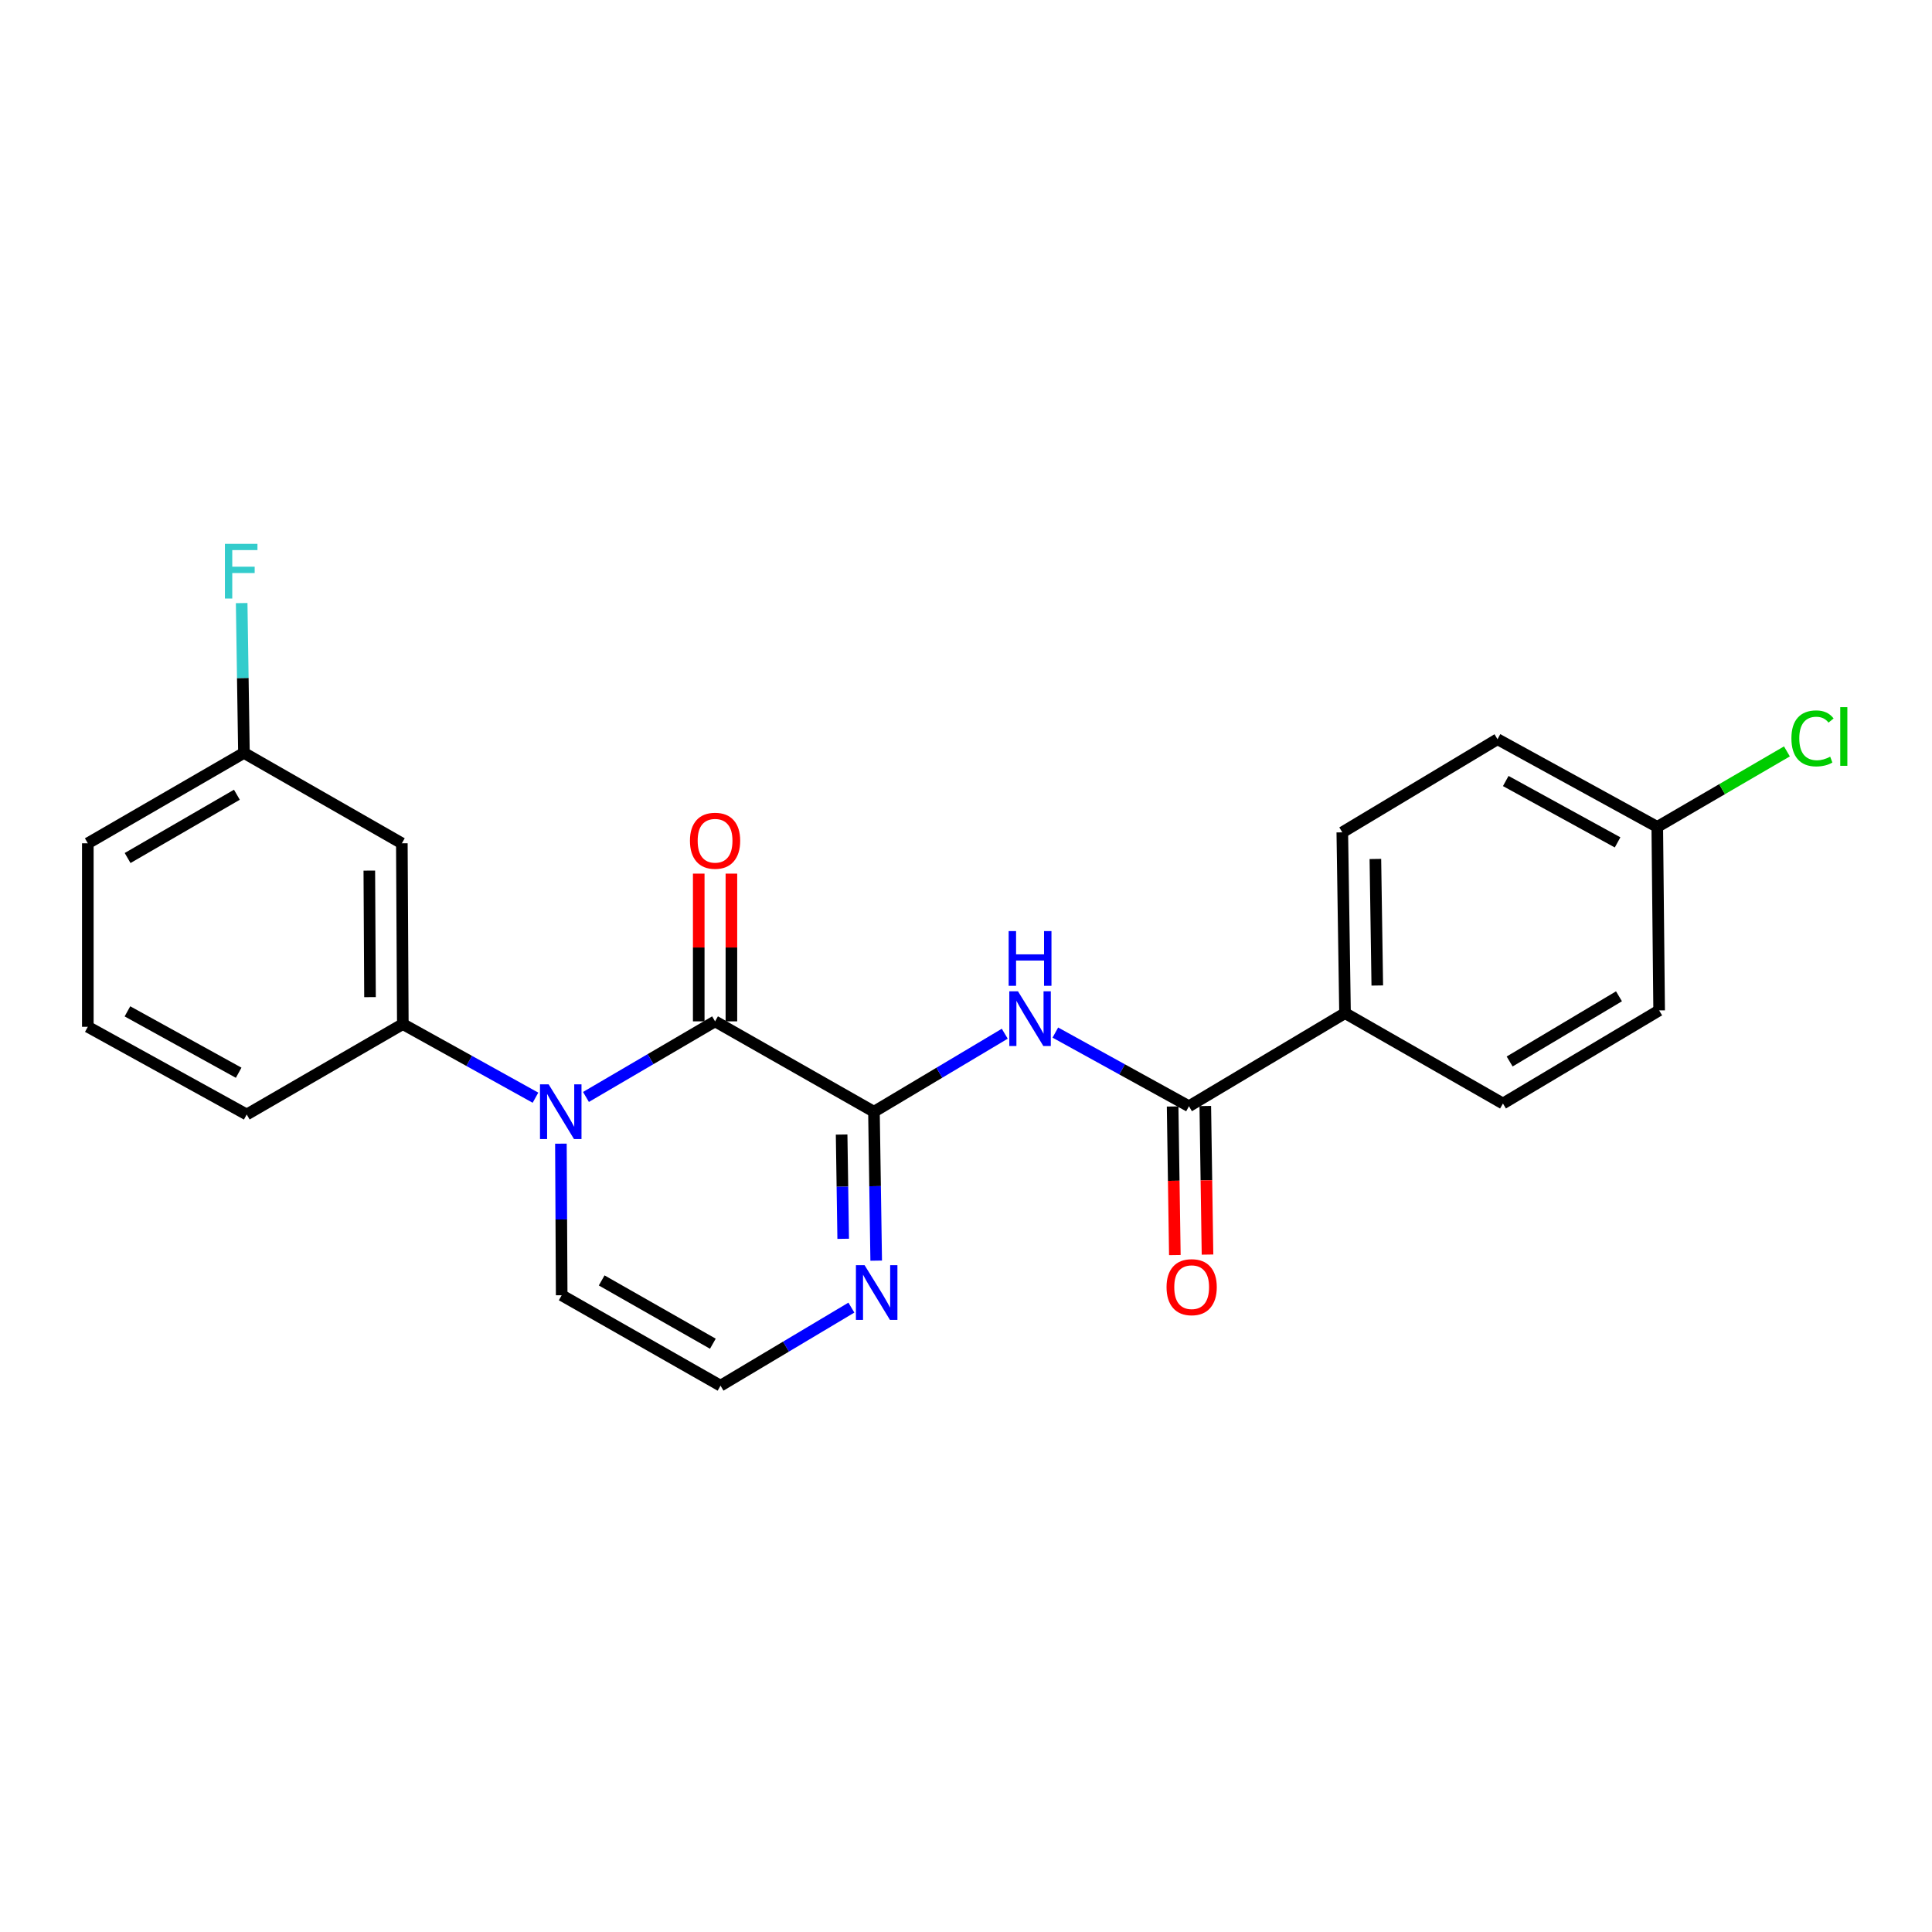 <?xml version='1.0' encoding='iso-8859-1'?>
<svg version='1.1' baseProfile='full'
              xmlns='http://www.w3.org/2000/svg'
                      xmlns:rdkit='http://www.rdkit.org/xml'
                      xmlns:xlink='http://www.w3.org/1999/xlink'
                  xml:space='preserve'
width='1000px' height='1000px' viewBox='0 0 1000 1000'>
<!-- END OF HEADER -->
<rect style='opacity:1.0;fill:#FFFFFF;stroke:none' width='1000' height='1000' x='0' y='0'> </rect>
<path class='bond-0' d='M 370.119,528.652 L 336.707,548.217' style='fill:none;fill-rule:evenodd;stroke:#000000;stroke-width:6px;stroke-linecap:butt;stroke-linejoin:miter;stroke-opacity:1' />
<path class='bond-0' d='M 336.707,548.217 L 303.294,567.782' style='fill:none;fill-rule:evenodd;stroke:#0000FF;stroke-width:6px;stroke-linecap:butt;stroke-linejoin:miter;stroke-opacity:1' />
<path class='bond-1' d='M 370.119,528.652 L 452.356,575.426' style='fill:none;fill-rule:evenodd;stroke:#000000;stroke-width:6px;stroke-linecap:butt;stroke-linejoin:miter;stroke-opacity:1' />
<path class='bond-10' d='M 378.574,528.652 L 378.574,490.418' style='fill:none;fill-rule:evenodd;stroke:#000000;stroke-width:6px;stroke-linecap:butt;stroke-linejoin:miter;stroke-opacity:1' />
<path class='bond-10' d='M 378.574,490.418 L 378.574,452.184' style='fill:none;fill-rule:evenodd;stroke:#FF0000;stroke-width:6px;stroke-linecap:butt;stroke-linejoin:miter;stroke-opacity:1' />
<path class='bond-10' d='M 361.664,528.652 L 361.664,490.418' style='fill:none;fill-rule:evenodd;stroke:#000000;stroke-width:6px;stroke-linecap:butt;stroke-linejoin:miter;stroke-opacity:1' />
<path class='bond-10' d='M 361.664,490.418 L 361.664,452.184' style='fill:none;fill-rule:evenodd;stroke:#FF0000;stroke-width:6px;stroke-linecap:butt;stroke-linejoin:miter;stroke-opacity:1' />
<path class='bond-5' d='M 277.163,568.168 L 242.832,549.114' style='fill:none;fill-rule:evenodd;stroke:#0000FF;stroke-width:6px;stroke-linecap:butt;stroke-linejoin:miter;stroke-opacity:1' />
<path class='bond-5' d='M 242.832,549.114 L 208.501,530.061' style='fill:none;fill-rule:evenodd;stroke:#000000;stroke-width:6px;stroke-linecap:butt;stroke-linejoin:miter;stroke-opacity:1' />
<path class='bond-6' d='M 290.325,591.96 L 290.527,631.19' style='fill:none;fill-rule:evenodd;stroke:#0000FF;stroke-width:6px;stroke-linecap:butt;stroke-linejoin:miter;stroke-opacity:1' />
<path class='bond-6' d='M 290.527,631.19 L 290.729,670.42' style='fill:none;fill-rule:evenodd;stroke:#000000;stroke-width:6px;stroke-linecap:butt;stroke-linejoin:miter;stroke-opacity:1' />
<path class='bond-2' d='M 452.356,575.426 L 486.21,555.238' style='fill:none;fill-rule:evenodd;stroke:#000000;stroke-width:6px;stroke-linecap:butt;stroke-linejoin:miter;stroke-opacity:1' />
<path class='bond-2' d='M 486.21,555.238 L 520.064,535.05' style='fill:none;fill-rule:evenodd;stroke:#0000FF;stroke-width:6px;stroke-linecap:butt;stroke-linejoin:miter;stroke-opacity:1' />
<path class='bond-4' d='M 452.356,575.426 L 452.937,613.968' style='fill:none;fill-rule:evenodd;stroke:#000000;stroke-width:6px;stroke-linecap:butt;stroke-linejoin:miter;stroke-opacity:1' />
<path class='bond-4' d='M 452.937,613.968 L 453.517,652.511' style='fill:none;fill-rule:evenodd;stroke:#0000FF;stroke-width:6px;stroke-linecap:butt;stroke-linejoin:miter;stroke-opacity:1' />
<path class='bond-4' d='M 435.623,587.243 L 436.029,614.223' style='fill:none;fill-rule:evenodd;stroke:#000000;stroke-width:6px;stroke-linecap:butt;stroke-linejoin:miter;stroke-opacity:1' />
<path class='bond-4' d='M 436.029,614.223 L 436.435,641.203' style='fill:none;fill-rule:evenodd;stroke:#0000FF;stroke-width:6px;stroke-linecap:butt;stroke-linejoin:miter;stroke-opacity:1' />
<path class='bond-3' d='M 546.244,534.458 L 580.823,553.523' style='fill:none;fill-rule:evenodd;stroke:#0000FF;stroke-width:6px;stroke-linecap:butt;stroke-linejoin:miter;stroke-opacity:1' />
<path class='bond-3' d='M 580.823,553.523 L 615.403,572.588' style='fill:none;fill-rule:evenodd;stroke:#000000;stroke-width:6px;stroke-linecap:butt;stroke-linejoin:miter;stroke-opacity:1' />
<path class='bond-9' d='M 615.403,572.588 L 696.183,524.387' style='fill:none;fill-rule:evenodd;stroke:#000000;stroke-width:6px;stroke-linecap:butt;stroke-linejoin:miter;stroke-opacity:1' />
<path class='bond-11' d='M 606.949,572.715 L 607.524,611.169' style='fill:none;fill-rule:evenodd;stroke:#000000;stroke-width:6px;stroke-linecap:butt;stroke-linejoin:miter;stroke-opacity:1' />
<path class='bond-11' d='M 607.524,611.169 L 608.099,649.622' style='fill:none;fill-rule:evenodd;stroke:#FF0000;stroke-width:6px;stroke-linecap:butt;stroke-linejoin:miter;stroke-opacity:1' />
<path class='bond-11' d='M 623.856,572.462 L 624.432,610.916' style='fill:none;fill-rule:evenodd;stroke:#000000;stroke-width:6px;stroke-linecap:butt;stroke-linejoin:miter;stroke-opacity:1' />
<path class='bond-11' d='M 624.432,610.916 L 625.007,649.369' style='fill:none;fill-rule:evenodd;stroke:#FF0000;stroke-width:6px;stroke-linecap:butt;stroke-linejoin:miter;stroke-opacity:1' />
<path class='bond-7' d='M 440.673,676.82 L 406.805,697.021' style='fill:none;fill-rule:evenodd;stroke:#0000FF;stroke-width:6px;stroke-linecap:butt;stroke-linejoin:miter;stroke-opacity:1' />
<path class='bond-7' d='M 406.805,697.021 L 372.937,717.222' style='fill:none;fill-rule:evenodd;stroke:#000000;stroke-width:6px;stroke-linecap:butt;stroke-linejoin:miter;stroke-opacity:1' />
<path class='bond-8' d='M 208.501,530.061 L 207.994,436.494' style='fill:none;fill-rule:evenodd;stroke:#000000;stroke-width:6px;stroke-linecap:butt;stroke-linejoin:miter;stroke-opacity:1' />
<path class='bond-8' d='M 191.515,516.117 L 191.16,450.621' style='fill:none;fill-rule:evenodd;stroke:#000000;stroke-width:6px;stroke-linecap:butt;stroke-linejoin:miter;stroke-opacity:1' />
<path class='bond-20' d='M 208.501,530.061 L 127.701,576.863' style='fill:none;fill-rule:evenodd;stroke:#000000;stroke-width:6px;stroke-linecap:butt;stroke-linejoin:miter;stroke-opacity:1' />
<path class='bond-23' d='M 290.729,670.42 L 372.937,717.222' style='fill:none;fill-rule:evenodd;stroke:#000000;stroke-width:6px;stroke-linecap:butt;stroke-linejoin:miter;stroke-opacity:1' />
<path class='bond-23' d='M 311.426,662.745 L 368.972,695.507' style='fill:none;fill-rule:evenodd;stroke:#000000;stroke-width:6px;stroke-linecap:butt;stroke-linejoin:miter;stroke-opacity:1' />
<path class='bond-14' d='M 207.994,436.494 L 126.264,389.702' style='fill:none;fill-rule:evenodd;stroke:#000000;stroke-width:6px;stroke-linecap:butt;stroke-linejoin:miter;stroke-opacity:1' />
<path class='bond-12' d='M 696.183,524.387 L 694.774,430.82' style='fill:none;fill-rule:evenodd;stroke:#000000;stroke-width:6px;stroke-linecap:butt;stroke-linejoin:miter;stroke-opacity:1' />
<path class='bond-12' d='M 712.88,510.097 L 711.893,444.6' style='fill:none;fill-rule:evenodd;stroke:#000000;stroke-width:6px;stroke-linecap:butt;stroke-linejoin:miter;stroke-opacity:1' />
<path class='bond-13' d='M 696.183,524.387 L 777.923,571.179' style='fill:none;fill-rule:evenodd;stroke:#000000;stroke-width:6px;stroke-linecap:butt;stroke-linejoin:miter;stroke-opacity:1' />
<path class='bond-16' d='M 694.774,430.82 L 775.104,382.618' style='fill:none;fill-rule:evenodd;stroke:#000000;stroke-width:6px;stroke-linecap:butt;stroke-linejoin:miter;stroke-opacity:1' />
<path class='bond-17' d='M 777.923,571.179 L 858.769,522.978' style='fill:none;fill-rule:evenodd;stroke:#000000;stroke-width:6px;stroke-linecap:butt;stroke-linejoin:miter;stroke-opacity:1' />
<path class='bond-17' d='M 781.39,549.425 L 837.983,515.684' style='fill:none;fill-rule:evenodd;stroke:#000000;stroke-width:6px;stroke-linecap:butt;stroke-linejoin:miter;stroke-opacity:1' />
<path class='bond-18' d='M 126.264,389.702 L 125.675,350.93' style='fill:none;fill-rule:evenodd;stroke:#000000;stroke-width:6px;stroke-linecap:butt;stroke-linejoin:miter;stroke-opacity:1' />
<path class='bond-18' d='M 125.675,350.93 L 125.086,312.158' style='fill:none;fill-rule:evenodd;stroke:#33CCCC;stroke-width:6px;stroke-linecap:butt;stroke-linejoin:miter;stroke-opacity:1' />
<path class='bond-24' d='M 126.264,389.702 L 45.455,436.494' style='fill:none;fill-rule:evenodd;stroke:#000000;stroke-width:6px;stroke-linecap:butt;stroke-linejoin:miter;stroke-opacity:1' />
<path class='bond-24' d='M 122.616,411.354 L 66.049,444.109' style='fill:none;fill-rule:evenodd;stroke:#000000;stroke-width:6px;stroke-linecap:butt;stroke-linejoin:miter;stroke-opacity:1' />
<path class='bond-15' d='M 857.802,428.002 L 858.769,522.978' style='fill:none;fill-rule:evenodd;stroke:#000000;stroke-width:6px;stroke-linecap:butt;stroke-linejoin:miter;stroke-opacity:1' />
<path class='bond-19' d='M 857.802,428.002 L 891.354,408.462' style='fill:none;fill-rule:evenodd;stroke:#000000;stroke-width:6px;stroke-linecap:butt;stroke-linejoin:miter;stroke-opacity:1' />
<path class='bond-19' d='M 891.354,408.462 L 924.906,388.922' style='fill:none;fill-rule:evenodd;stroke:#00CC00;stroke-width:6px;stroke-linecap:butt;stroke-linejoin:miter;stroke-opacity:1' />
<path class='bond-25' d='M 857.802,428.002 L 775.104,382.618' style='fill:none;fill-rule:evenodd;stroke:#000000;stroke-width:6px;stroke-linecap:butt;stroke-linejoin:miter;stroke-opacity:1' />
<path class='bond-25' d='M 837.262,436.018 L 779.374,404.25' style='fill:none;fill-rule:evenodd;stroke:#000000;stroke-width:6px;stroke-linecap:butt;stroke-linejoin:miter;stroke-opacity:1' />
<path class='bond-21' d='M 127.701,576.863 L 45.455,531.47' style='fill:none;fill-rule:evenodd;stroke:#000000;stroke-width:6px;stroke-linecap:butt;stroke-linejoin:miter;stroke-opacity:1' />
<path class='bond-21' d='M 123.535,555.249 L 65.962,523.474' style='fill:none;fill-rule:evenodd;stroke:#000000;stroke-width:6px;stroke-linecap:butt;stroke-linejoin:miter;stroke-opacity:1' />
<path class='bond-22' d='M 45.455,531.47 L 45.455,436.494' style='fill:none;fill-rule:evenodd;stroke:#000000;stroke-width:6px;stroke-linecap:butt;stroke-linejoin:miter;stroke-opacity:1' />
<path  class='atom-1' d='M 283.98 561.266
L 293.26 576.266
Q 294.18 577.746, 295.66 580.426
Q 297.14 583.106, 297.22 583.266
L 297.22 561.266
L 300.98 561.266
L 300.98 589.586
L 297.1 589.586
L 287.14 573.186
Q 285.98 571.266, 284.74 569.066
Q 283.54 566.866, 283.18 566.186
L 283.18 589.586
L 279.5 589.586
L 279.5 561.266
L 283.98 561.266
' fill='#0000FF'/>
<path  class='atom-3' d='M 526.896 513.083
L 536.176 528.083
Q 537.096 529.563, 538.576 532.243
Q 540.056 534.923, 540.136 535.083
L 540.136 513.083
L 543.896 513.083
L 543.896 541.403
L 540.016 541.403
L 530.056 525.003
Q 528.896 523.083, 527.656 520.883
Q 526.456 518.683, 526.096 518.003
L 526.096 541.403
L 522.416 541.403
L 522.416 513.083
L 526.896 513.083
' fill='#0000FF'/>
<path  class='atom-3' d='M 522.076 481.931
L 525.916 481.931
L 525.916 493.971
L 540.396 493.971
L 540.396 481.931
L 544.236 481.931
L 544.236 510.251
L 540.396 510.251
L 540.396 497.171
L 525.916 497.171
L 525.916 510.251
L 522.076 510.251
L 522.076 481.931
' fill='#0000FF'/>
<path  class='atom-5' d='M 447.505 654.851
L 456.785 669.851
Q 457.705 671.331, 459.185 674.011
Q 460.665 676.691, 460.745 676.851
L 460.745 654.851
L 464.505 654.851
L 464.505 683.171
L 460.625 683.171
L 450.665 666.771
Q 449.505 664.851, 448.265 662.651
Q 447.065 660.451, 446.705 659.771
L 446.705 683.171
L 443.025 683.171
L 443.025 654.851
L 447.505 654.851
' fill='#0000FF'/>
<path  class='atom-11' d='M 357.119 435.165
Q 357.119 428.365, 360.479 424.565
Q 363.839 420.765, 370.119 420.765
Q 376.399 420.765, 379.759 424.565
Q 383.119 428.365, 383.119 435.165
Q 383.119 442.045, 379.719 445.965
Q 376.319 449.845, 370.119 449.845
Q 363.879 449.845, 360.479 445.965
Q 357.119 442.085, 357.119 435.165
M 370.119 446.645
Q 374.439 446.645, 376.759 443.765
Q 379.119 440.845, 379.119 435.165
Q 379.119 429.605, 376.759 426.805
Q 374.439 423.965, 370.119 423.965
Q 365.799 423.965, 363.439 426.765
Q 361.119 429.565, 361.119 435.165
Q 361.119 440.885, 363.439 443.765
Q 365.799 446.645, 370.119 446.645
' fill='#FF0000'/>
<path  class='atom-12' d='M 603.802 666.235
Q 603.802 659.435, 607.162 655.635
Q 610.522 651.835, 616.802 651.835
Q 623.082 651.835, 626.442 655.635
Q 629.802 659.435, 629.802 666.235
Q 629.802 673.115, 626.402 677.035
Q 623.002 680.915, 616.802 680.915
Q 610.562 680.915, 607.162 677.035
Q 603.802 673.155, 603.802 666.235
M 616.802 677.715
Q 621.122 677.715, 623.442 674.835
Q 625.802 671.915, 625.802 666.235
Q 625.802 660.675, 623.442 657.875
Q 621.122 655.035, 616.802 655.035
Q 612.482 655.035, 610.122 657.835
Q 607.802 660.635, 607.802 666.235
Q 607.802 671.955, 610.122 674.835
Q 612.482 677.715, 616.802 677.715
' fill='#FF0000'/>
<path  class='atom-19' d='M 116.416 281.487
L 133.256 281.487
L 133.256 284.727
L 120.216 284.727
L 120.216 293.327
L 131.816 293.327
L 131.816 296.607
L 120.216 296.607
L 120.216 309.807
L 116.416 309.807
L 116.416 281.487
' fill='#33CCCC'/>
<path  class='atom-20' d='M 927.231 382.189
Q 927.231 375.149, 930.511 371.469
Q 933.831 367.749, 940.111 367.749
Q 945.951 367.749, 949.071 371.869
L 946.431 374.029
Q 944.151 371.029, 940.111 371.029
Q 935.831 371.029, 933.551 373.909
Q 931.311 376.749, 931.311 382.189
Q 931.311 387.789, 933.631 390.669
Q 935.991 393.549, 940.551 393.549
Q 943.671 393.549, 947.311 391.669
L 948.431 394.669
Q 946.951 395.629, 944.711 396.189
Q 942.471 396.749, 939.991 396.749
Q 933.831 396.749, 930.511 392.989
Q 927.231 389.229, 927.231 382.189
' fill='#00CC00'/>
<path  class='atom-20' d='M 952.511 366.029
L 956.191 366.029
L 956.191 396.389
L 952.511 396.389
L 952.511 366.029
' fill='#00CC00'/>
</svg>
